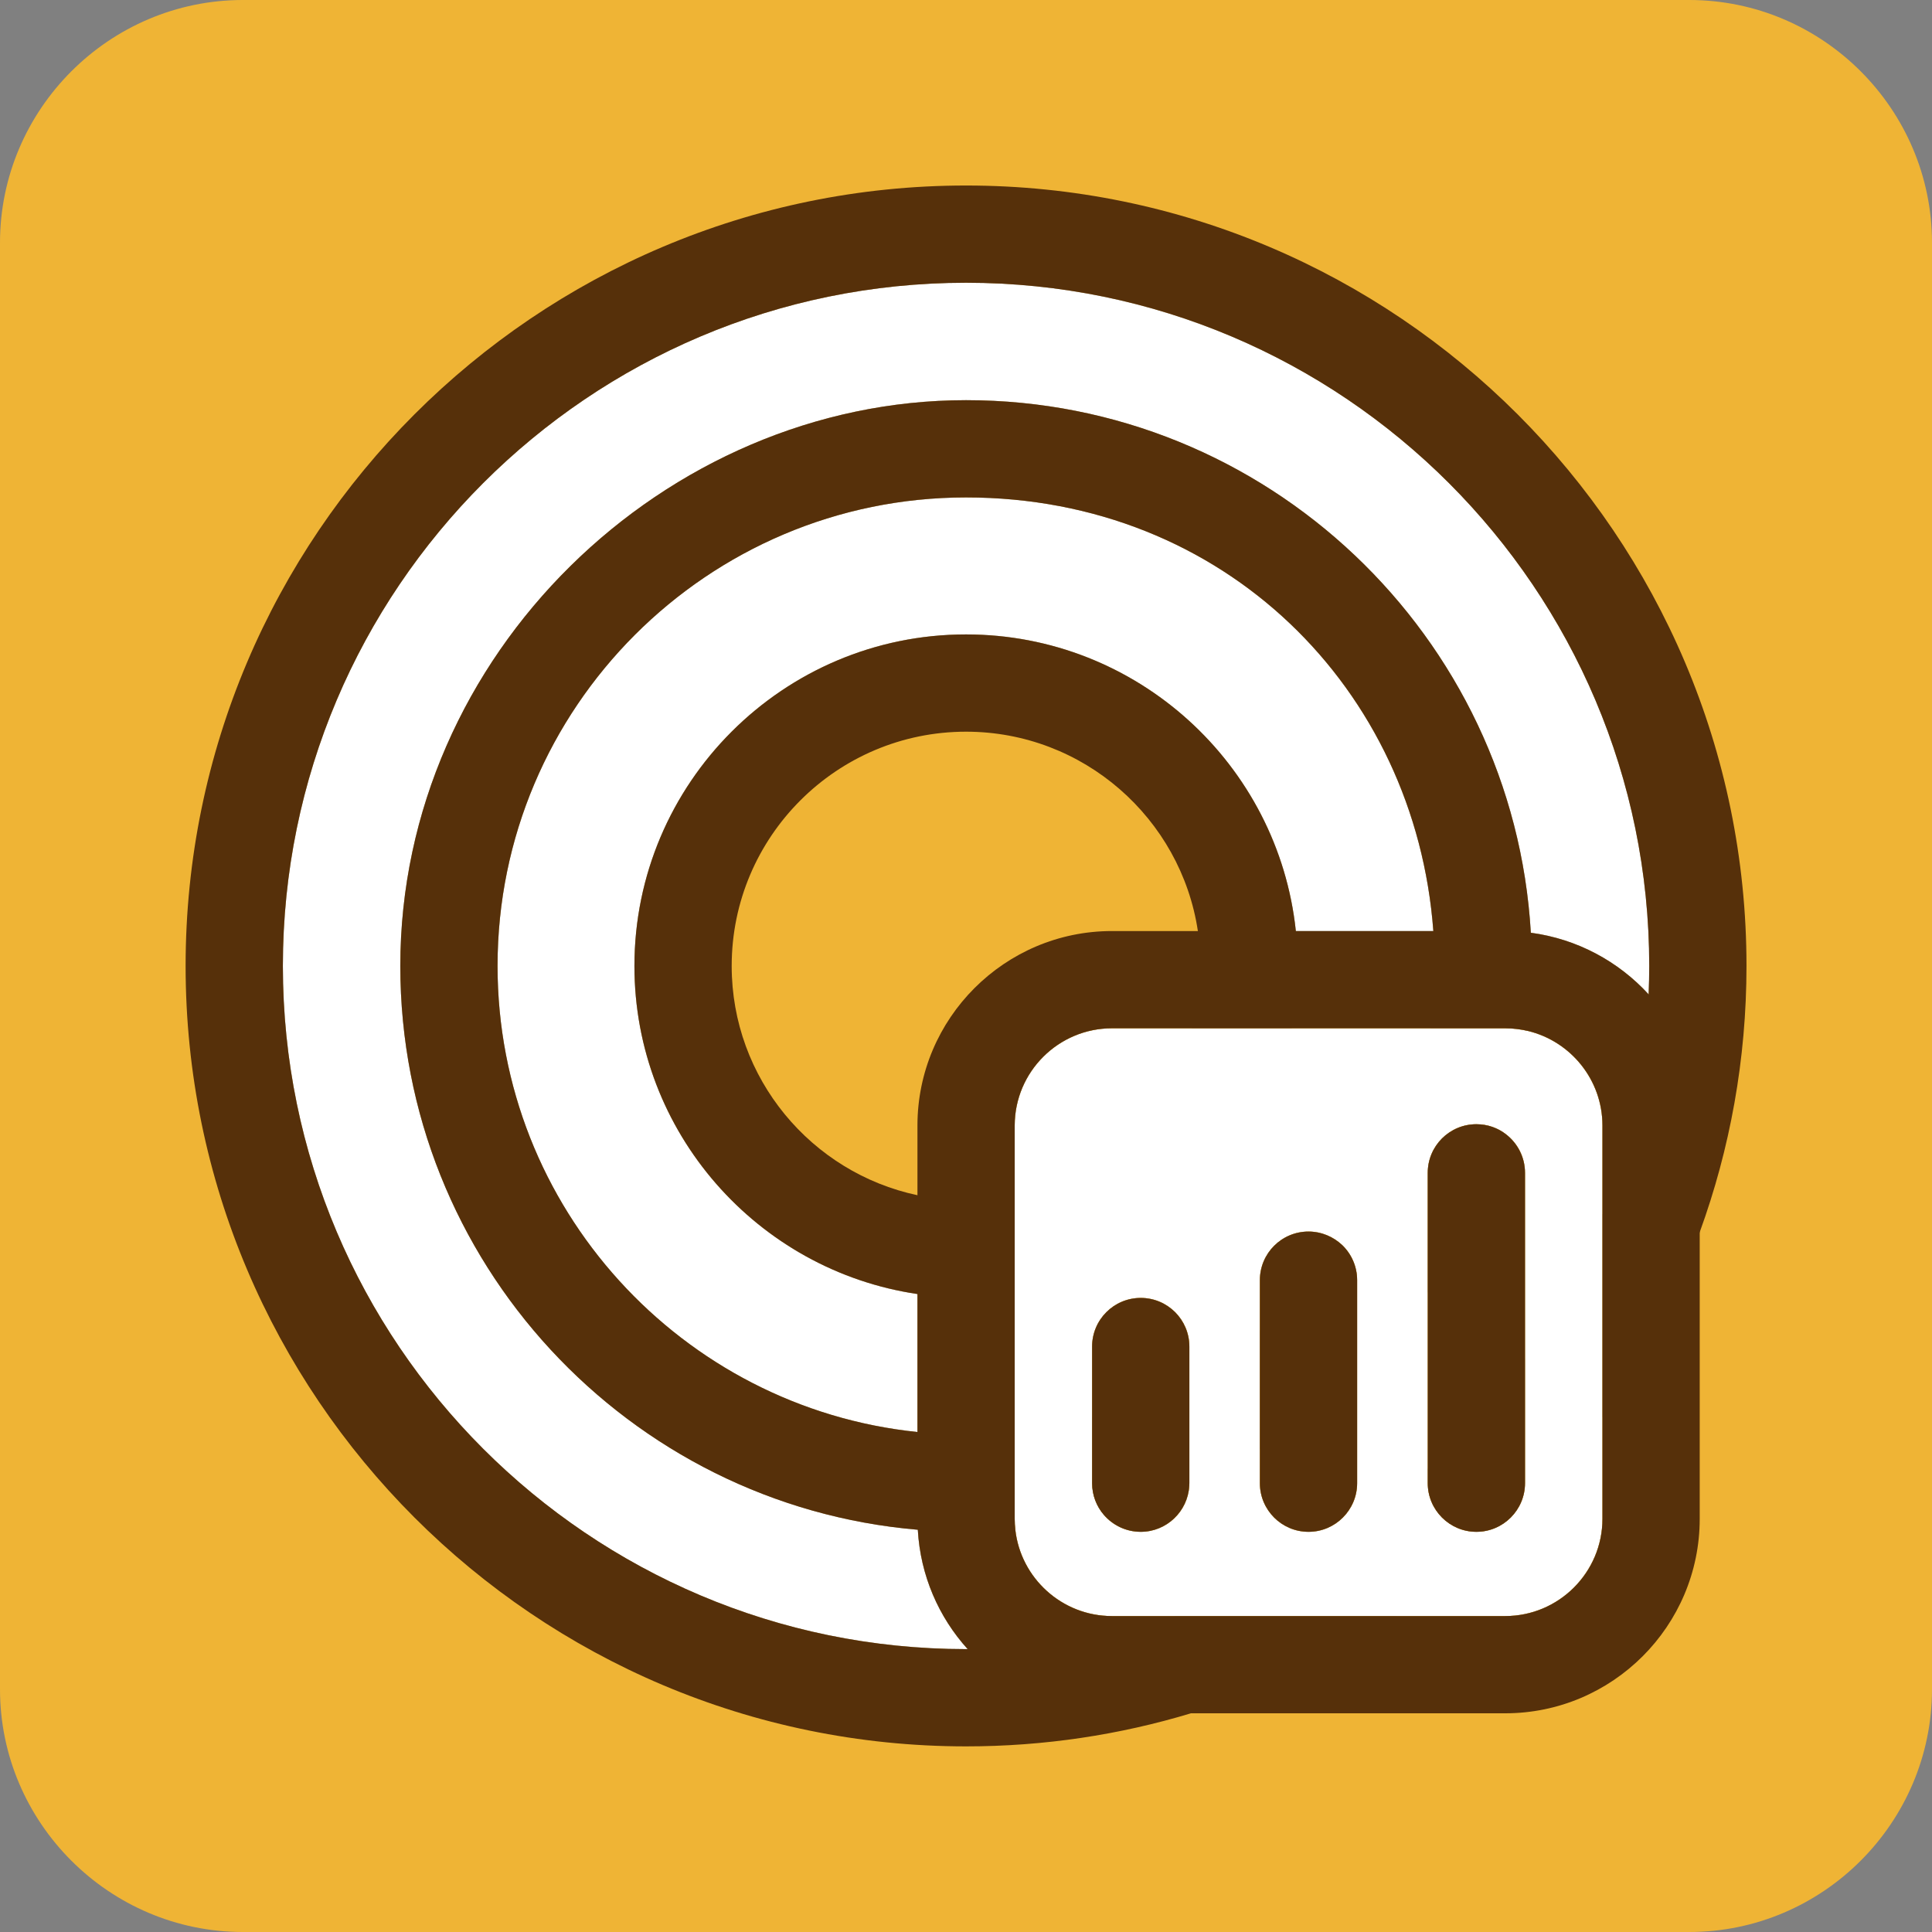 <svg width="100" height="100" viewBox="0 0 100 100" fill="none" xmlns="http://www.w3.org/2000/svg">
<rect x="0" y="0" width="100" height="100" fill="#808080" stroke="none"/>
<path d="M61.562 69.697V76.77C61.562 76.82 61.562 76.864 61.556 76.914C61.48 78.229 60.385 79.287 59.045 79.287C58.278 79.287 57.592 78.94 57.132 78.406C56.755 77.965 56.528 77.393 56.528 76.77V69.697C56.528 68.307 57.655 67.18 59.045 67.18C60.436 67.18 61.562 68.307 61.562 69.697Z" fill="#EFB435"/>
<path d="M69.471 64.444C69.949 64.903 70.245 65.551 70.245 66.262V76.77C70.245 78.154 69.118 79.287 67.728 79.287C66.337 79.287 65.211 78.154 65.211 76.77V66.262C65.211 64.871 66.337 63.745 67.728 63.745C68.401 63.745 69.018 64.016 69.471 64.444Z" fill="#EFB435"/>
<path d="M78.935 60.706V76.77C78.935 78.154 77.809 79.286 76.418 79.286C75.028 79.286 73.901 78.154 73.901 76.77V60.706C73.901 59.315 75.028 58.189 76.418 58.189C77.003 58.189 77.538 58.384 77.96 58.718C78.551 59.177 78.935 59.894 78.935 60.706Z" fill="#EFB435"/>
<path d="M87.435 0H12.572C5.657 0 0 5.657 0 12.565V87.435C0 94.343 5.657 100 12.572 100H87.435C94.35 100 100 94.343 100 87.435V12.565C100 5.657 94.35 0 87.435 0ZM25.753 49.997C25.753 36.626 36.633 25.747 50.003 25.747C63.374 25.747 73.259 35.657 74.19 48.191H67.074C66.168 39.571 58.856 32.838 50.003 32.838C40.54 32.838 32.838 40.534 32.838 49.997C32.838 58.611 39.212 65.758 47.486 66.979V74.121C35.292 72.862 25.753 62.524 25.753 49.997ZM82.942 78.613C82.942 81.388 80.683 83.647 77.909 83.647H57.554C54.968 83.647 52.828 81.684 52.551 79.173C52.533 78.991 52.52 78.802 52.52 78.613V58.258C52.52 55.483 54.779 53.225 57.554 53.225H77.909C78.317 53.225 78.714 53.275 79.091 53.363C81.3 53.898 82.942 55.892 82.942 58.258V78.613ZM79.236 48.279C78.343 32.933 65.57 20.713 50.003 20.713C34.437 20.713 20.72 33.851 20.72 49.997C20.72 65.305 32.524 77.909 47.505 79.18C47.637 81.552 48.587 83.704 50.085 85.358H50.003C30.504 85.358 14.642 69.496 14.642 49.997C14.642 30.498 30.504 14.635 50.003 14.635C69.502 14.635 85.365 30.498 85.365 49.997C85.365 50.488 85.352 50.978 85.333 51.469C83.773 49.764 81.64 48.6 79.236 48.279Z" fill="#EFB435"/>
<path d="M85.365 49.997C85.365 50.487 85.352 50.978 85.333 51.469C83.773 49.764 81.64 48.6 79.236 48.279C78.343 32.933 65.57 20.713 50.003 20.713C34.437 20.713 20.72 33.851 20.72 49.997C20.72 65.305 32.524 77.908 47.505 79.179C47.637 81.552 48.587 83.703 50.085 85.358H50.003C30.504 85.358 14.642 69.496 14.642 49.997C14.642 30.498 30.504 14.635 50.003 14.635C69.502 14.635 85.365 30.498 85.365 49.997Z" fill="white"/>
<path d="M74.189 48.191H67.073C66.167 39.571 58.856 32.838 50.003 32.838C40.539 32.838 32.838 40.534 32.838 49.997C32.838 58.611 39.212 65.758 47.486 66.979V74.121C35.292 72.862 25.753 62.524 25.753 49.997C25.753 36.626 36.632 25.747 50.003 25.747C63.373 25.747 73.258 35.657 74.189 48.191Z" fill="white"/>
<path d="M67.073 48.191C66.167 39.571 58.856 32.838 50.003 32.838C40.539 32.838 32.838 40.534 32.838 49.997C32.838 58.611 39.212 65.758 47.486 66.979C48.31 67.099 49.147 67.162 50.003 67.162C50.858 67.162 51.695 67.099 52.52 66.979V61.864C51.708 62.04 50.865 62.128 50.003 62.128C49.141 62.128 48.297 62.04 47.486 61.864C41.999 60.7 37.872 55.823 37.872 49.997C37.872 43.308 43.314 37.872 50.003 37.872C56.075 37.872 61.127 42.358 62.002 48.191C62.09 48.776 62.134 49.38 62.134 49.997C62.134 50.236 62.127 50.475 62.109 50.708C62.065 51.576 61.92 52.419 61.693 53.225H66.859C67.016 52.407 67.117 51.564 67.149 50.708C67.161 50.475 67.168 50.236 67.168 49.997C67.168 49.386 67.136 48.782 67.073 48.191Z" fill="#56300A"/>
<path d="M79.236 48.279C78.343 32.933 65.57 20.713 50.003 20.713C34.437 20.713 20.72 33.851 20.72 49.997C20.72 65.305 32.524 77.909 47.505 79.18C48.329 79.249 49.16 79.287 50.003 79.287H50.035C50.884 79.287 51.721 79.249 52.551 79.173C52.532 78.991 52.52 78.802 52.52 78.613V74.121C51.689 74.209 50.852 74.253 50.003 74.253C49.154 74.253 48.317 74.209 47.486 74.121C35.292 72.862 25.753 62.524 25.753 49.997C25.753 36.626 36.632 25.747 50.003 25.747C63.374 25.747 73.259 35.657 74.19 48.191C74.228 48.789 74.253 49.386 74.253 49.997C74.253 50.236 74.246 50.475 74.24 50.708C74.215 51.564 74.152 52.4 74.039 53.225H77.908C78.317 53.225 78.714 53.275 79.091 53.363C79.192 52.532 79.249 51.689 79.274 50.834C79.28 50.557 79.286 50.28 79.286 49.997C79.286 49.418 79.267 48.845 79.236 48.279ZM76.417 58.189C75.027 58.189 73.9 59.315 73.9 60.706V66.904C74.857 65.557 75.7 64.135 76.417 62.631C77.021 61.373 77.537 60.071 77.959 58.718C77.537 58.384 77.002 58.189 76.417 58.189ZM69.471 64.443C68.93 65.173 68.344 65.878 67.728 66.539C66.941 67.376 66.105 68.156 65.211 68.879V75.014C66.079 74.486 66.922 73.913 67.728 73.296C68.609 72.623 69.446 71.906 70.245 71.138V66.262C70.245 65.551 69.949 64.903 69.471 64.443ZM59.045 72.504C58.227 72.837 57.39 73.12 56.528 73.366V76.77C56.528 77.392 56.755 77.965 57.132 78.406C58.655 78.028 60.133 77.525 61.555 76.914C61.562 76.864 61.562 76.82 61.562 76.77V71.314C60.75 71.761 59.907 72.157 59.045 72.504Z" fill="#56300A"/>
<path d="M76.417 73.479C75.624 74.372 74.781 75.228 73.9 76.033V76.769C73.9 78.154 75.026 79.286 76.417 79.286C77.807 79.286 78.933 78.154 78.933 76.769V70.308C78.153 71.415 77.317 72.472 76.417 73.479ZM50.003 9.602C27.729 9.602 9.607 27.723 9.607 49.997C9.607 72.271 27.729 90.392 50.003 90.392C54.048 90.392 57.956 89.794 61.643 88.68C63.839 88.02 65.959 87.177 67.985 86.164C69.489 85.415 70.936 84.572 72.327 83.647H60.869C58.604 84.383 56.238 84.893 53.797 85.157C52.576 85.289 51.337 85.358 50.084 85.358H50.003C30.503 85.358 14.641 69.496 14.641 49.997C14.641 30.498 30.503 14.635 50.003 14.635C69.502 14.635 85.364 30.498 85.364 49.997C85.364 50.487 85.352 50.978 85.333 51.469C85.276 52.834 85.144 54.187 84.936 55.509C84.534 58.063 83.86 60.53 82.942 62.87V73.359C83.854 72.076 84.697 70.729 85.458 69.339C86.434 67.564 87.277 65.708 87.975 63.783C89.542 59.479 90.398 54.835 90.398 49.997C90.398 27.723 72.276 9.602 50.003 9.602Z" fill="#56300A"/>
<path d="M79.091 53.363C78.713 53.275 78.317 53.224 77.908 53.224H57.553C54.778 53.224 52.52 55.483 52.52 58.258V78.613C52.52 78.802 52.532 78.991 52.551 79.173C52.828 81.684 54.967 83.647 57.553 83.647H77.908C80.683 83.647 82.942 81.388 82.942 78.613V58.258C82.942 55.892 81.299 53.898 79.091 53.363ZM67.728 63.745C68.401 63.745 69.017 64.015 69.47 64.443C69.949 64.903 70.244 65.551 70.244 66.262V76.769C70.244 78.154 69.118 79.286 67.728 79.286C66.337 79.286 65.211 78.154 65.211 76.769V66.262C65.211 64.871 66.337 63.745 67.728 63.745ZM59.044 79.286C58.277 79.286 57.591 78.94 57.132 78.405C56.754 77.965 56.528 77.392 56.528 76.769V69.697C56.528 68.307 57.654 67.18 59.044 67.18C60.435 67.18 61.561 68.307 61.561 69.697V76.769C61.561 76.82 61.561 76.864 61.555 76.914C61.48 78.229 60.385 79.286 59.044 79.286ZM78.934 76.769C78.934 78.154 77.807 79.286 76.417 79.286C75.026 79.286 73.9 78.154 73.9 76.769V60.706C73.9 59.315 75.026 58.189 76.417 58.189C77.002 58.189 77.537 58.384 77.958 58.718C78.55 59.177 78.934 59.894 78.934 60.706V76.769Z" fill="white"/>
<path d="M61.563 69.697V76.769C61.563 76.82 61.563 76.864 61.557 76.914C61.481 78.229 60.386 79.286 59.046 79.286C58.279 79.286 57.593 78.94 57.133 78.405C56.756 77.965 56.529 77.392 56.529 76.769V69.697C56.529 68.307 57.656 67.18 59.046 67.18C60.437 67.18 61.563 68.307 61.563 69.697Z" fill="#EFB435"/>
<path d="M69.472 64.443C69.95 64.903 70.246 65.551 70.246 66.262V76.769C70.246 78.154 69.119 79.286 67.729 79.286C66.338 79.286 65.212 78.154 65.212 76.769V66.262C65.212 64.871 66.338 63.745 67.729 63.745C68.402 63.745 69.019 64.015 69.472 64.443Z" fill="#EFB435"/>
<path d="M78.935 60.706V76.769C78.935 78.154 77.809 79.286 76.418 79.286C75.028 79.286 73.901 78.154 73.901 76.769V60.706C73.901 59.315 75.028 58.189 76.418 58.189C77.003 58.189 77.538 58.384 77.96 58.717C78.551 59.177 78.935 59.894 78.935 60.706Z" fill="#EFB435"/>
<path d="M84.938 55.508C83.994 53.111 81.861 51.312 79.275 50.833C78.834 50.752 78.375 50.708 77.909 50.708H57.554C53.402 50.708 50.004 54.105 50.004 58.258V78.613C50.004 78.839 50.017 79.066 50.035 79.286C50.256 81.79 51.722 83.955 53.798 85.157C54.905 85.798 56.189 86.163 57.554 86.163H77.909C82.062 86.163 85.46 82.766 85.46 78.613V58.258C85.46 57.289 85.277 56.358 84.938 55.508ZM82.943 78.613C82.943 81.388 80.684 83.647 77.909 83.647H57.554C54.968 83.647 52.829 81.683 52.552 79.173C52.533 78.99 52.521 78.802 52.521 78.613V58.258C52.521 55.483 54.78 53.224 57.554 53.224H77.909C78.318 53.224 78.715 53.275 79.092 53.363C81.301 53.898 82.943 55.892 82.943 58.258V78.613Z" fill="#EFB435"/>
<path d="M85.334 51.469C83.774 49.764 81.641 48.6 79.237 48.279C78.803 48.222 78.362 48.191 77.909 48.191H57.555C52.005 48.191 47.487 52.708 47.487 58.258V78.613C47.487 78.802 47.487 78.99 47.506 79.179C47.638 81.551 48.588 83.703 50.086 85.358C51.936 87.397 54.597 88.68 57.555 88.68H77.909C83.459 88.68 87.977 84.162 87.977 78.613V58.258C87.977 55.647 86.97 53.262 85.334 51.469ZM82.943 78.613C82.943 81.388 80.684 83.647 77.909 83.647H57.555C54.969 83.647 52.829 81.683 52.552 79.173C52.533 78.99 52.521 78.802 52.521 78.613V58.258C52.521 55.483 54.78 53.224 57.555 53.224H77.909C78.319 53.224 78.715 53.275 79.092 53.363C81.301 53.898 82.943 55.892 82.943 58.258V78.613Z" fill="#56300A"/>
<path d="M61.561 69.698V76.77C61.561 76.82 61.561 76.864 61.555 76.915C61.479 78.23 60.384 79.287 59.044 79.287C58.276 79.287 57.591 78.941 57.131 78.406C56.754 77.965 56.527 77.393 56.527 76.77V69.698C56.527 68.307 57.654 67.181 59.044 67.181C60.435 67.181 61.561 68.307 61.561 69.698Z" fill="#56300A"/>
<path d="M70.245 66.262V76.77C70.245 78.154 69.118 79.287 67.728 79.287C66.337 79.287 65.211 78.154 65.211 76.77V66.262C65.211 64.872 66.337 63.745 67.728 63.745C68.401 63.745 69.018 64.016 69.471 64.444C69.949 64.903 70.245 65.551 70.245 66.262Z" fill="#56300A"/>
<path d="M78.934 60.706V76.77C78.934 78.154 77.808 79.287 76.417 79.287C75.027 79.287 73.9 78.154 73.9 76.77V60.706C73.9 59.316 75.027 58.19 76.417 58.19C77.002 58.19 77.537 58.385 77.959 58.718C78.55 59.177 78.934 59.895 78.934 60.706Z" fill="#56300A"/>
</svg>
